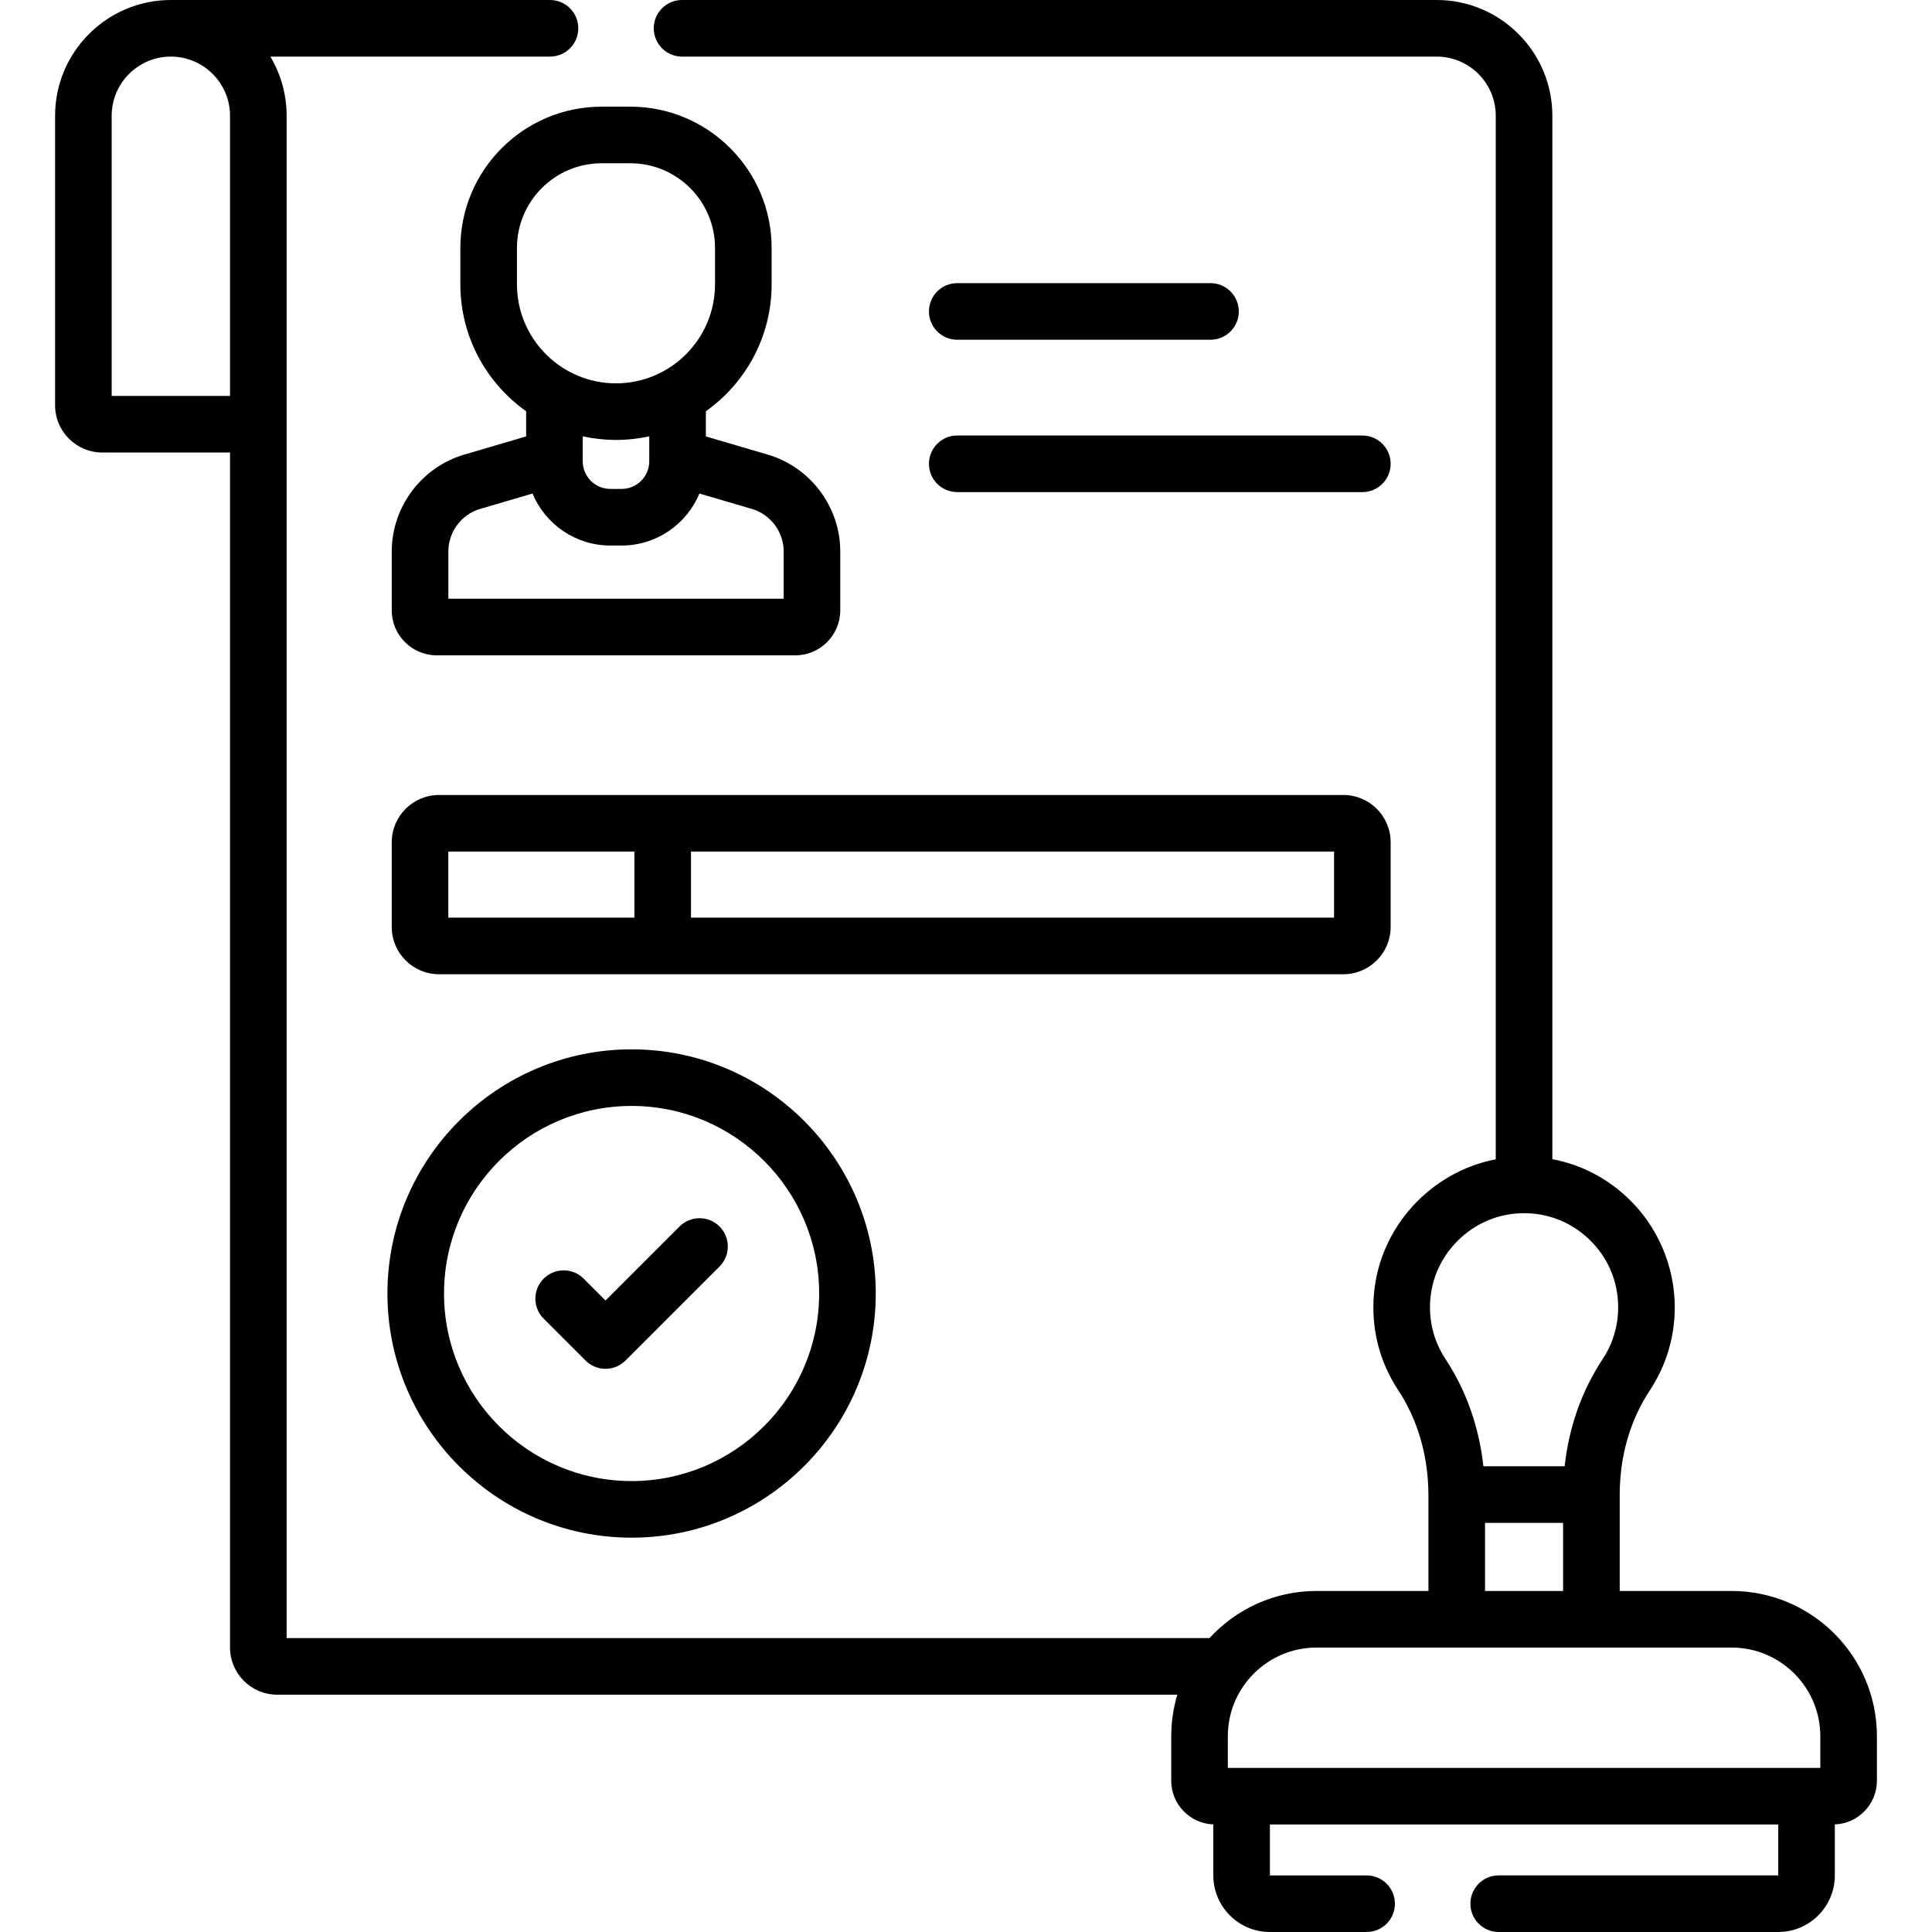 <svg id="Capa_1" enable-background="new 0 0 512 512" height="512" viewBox="0 0 512 512" width="512" xmlns="http://www.w3.org/2000/svg"><g><path d="m122 65.708v9.637c0 13.875 6.894 26.163 17.43 33.643v6.668l-16.44 4.83c-11.287 3.326-19.17 13.867-19.17 25.635v15.63c0 6.572 5.348 11.92 11.92 11.92h95.01c6.578 0 11.93-5.348 11.93-11.92v-15.63c0-11.766-7.887-22.308-19.187-25.637l-16.434-4.828v-6.668c10.536-7.48 17.43-19.768 17.43-33.643v-9.637c0-20.645-16.796-37.44-37.441-37.44h-7.608c-20.644 0-37.44 16.795-37.44 37.44zm50.059 55.655v.041.855c0 4.031-3.284 7.311-7.32 7.311h-2.99c-4.036 0-7.32-3.279-7.32-7.311v-6.628c2.842.621 5.789.958 8.815.958s5.973-.337 8.815-.958zm35.62 24.757v12.55h-88.86v-12.55c0-5.163 3.458-9.787 8.404-11.244l13.906-4.085c3.359 8.081 11.335 13.779 20.62 13.779h2.99c9.285 0 17.262-5.699 20.62-13.779l13.9 4.083c4.958 1.461 8.42 6.085 8.42 11.246zm-70.679-80.412c0-12.374 10.067-22.44 22.44-22.44h7.608c12.374 0 22.441 10.066 22.441 22.44v9.637c0 14.472-11.773 26.245-26.245 26.245-14.471 0-26.244-11.774-26.244-26.245z"/><path d="m116.345 210.679c-6.909 0-12.53 5.621-12.53 12.531v22.443c0 6.909 5.621 12.53 12.53 12.53h239.662c6.909 0 12.53-5.621 12.53-12.53v-22.443c0-6.91-5.621-12.531-12.53-12.531zm2.47 15h49.31v17.505h-49.31zm234.722 17.505h-170.413v-17.505h170.413z"/><path d="m253.682 130.412h107.355c4.143 0 7.5-3.357 7.5-7.5s-3.357-7.5-7.5-7.5h-107.355c-4.142 0-7.5 3.357-7.5 7.5s3.358 7.5 7.5 7.5z"/><path d="m253.682 90.034h67.112c4.143 0 7.5-3.357 7.5-7.5s-3.357-7.5-7.5-7.5h-67.112c-4.142 0-7.5 3.357-7.5 7.5s3.358 7.5 7.5 7.5z"/><path d="m154.681 338.854c-2.929-2.928-7.678-2.928-10.606 0-2.929 2.93-2.929 7.678 0 10.607l11.091 11.091c1.406 1.406 3.314 2.196 5.303 2.196s3.897-.79 5.303-2.196l24.913-24.913c2.929-2.93 2.929-7.678 0-10.607-2.929-2.928-7.678-2.928-10.606 0l-19.609 19.61z"/><path d="m102.673 342.792c0 35.68 29.027 64.707 64.707 64.707s64.706-29.027 64.706-64.707c0-35.679-29.027-64.706-64.706-64.706s-64.707 29.027-64.707 64.706zm114.413 0c0 27.408-22.298 49.707-49.706 49.707s-49.707-22.299-49.707-49.707 22.298-49.706 49.707-49.706 49.706 22.298 49.706 49.706z"/><path d="m458.913 421.626h-29.673v-25.476c0-10.223 2.761-19.798 7.982-27.689 4.322-6.527 6.607-14.139 6.607-22.011 0-11.032-4.626-21.678-12.692-29.206-5.617-5.242-12.413-8.667-19.748-10.047v-276.527c0-16.911-13.754-30.67-30.659-30.67h-199.98c-4.142 0-7.5 3.357-7.5 7.5s3.358 7.5 7.5 7.5h199.98c8.635 0 15.659 7.029 15.659 15.67v276.558c-17.194 3.309-30.715 17.887-32.271 35.624-.807 9.143 1.418 17.986 6.429 25.566 5.197 7.882 7.96 17.467 8.001 27.731v25.477h-29.674c-11.205 0-21.305 4.816-28.345 12.484h-244.57v-403.44c0-5.722-1.575-11.081-4.314-15.67h74.104c4.142 0 7.5-3.357 7.5-7.5s-3.358-7.5-7.5-7.5h-100.47c-16.917 0-30.68 13.759-30.68 30.67v76.75c0 6.893 5.607 12.5 12.5 12.5h33.86v316.69c0 6.893 5.607 12.5 12.5 12.5h238.539c-1.043 3.488-1.611 7.18-1.611 11.003v11.801c0 6.244 4.965 11.337 11.152 11.571v13.524c0 8.266 6.72 14.99 14.979 14.99h25.65c4.143 0 7.5-3.357 7.5-7.5s-3.357-7.495-7.5-7.495h-25.63v-13.497h134.717v13.493h-74.087c-4.143 0-7.5 3.357-7.5 7.5s3.357 7.5 7.5 7.5h74.09c8.266 0 14.99-6.725 14.99-14.99v-13.524c6.187-.235 11.151-5.328 11.151-11.571v-11.801c.002-21.222-17.264-38.488-38.486-38.488zm-429.314-316.706v-74.25c0-8.641 7.034-15.67 15.68-15.67s15.68 7.029 15.68 15.67v74.25zm349.462 239.245c1.057-12.044 10.964-21.757 23.045-22.593 7.018-.492 13.69 1.872 18.796 6.638 5.112 4.771 7.928 11.249 7.928 18.24 0 4.918-1.423 9.665-4.115 13.731-5.523 8.347-8.944 18.048-10.065 28.396h-21.53c-1.14-10.373-4.554-20.08-10.055-28.424-3.125-4.727-4.51-10.256-4.004-15.988zm14.489 59.413h20.689v18.048h-20.689zm-44.676 33.048h110.039c12.951 0 23.487 10.536 23.487 23.487v8.395h-157.013v-8.395c0-12.951 10.536-23.487 23.487-23.487z"/></g></svg>